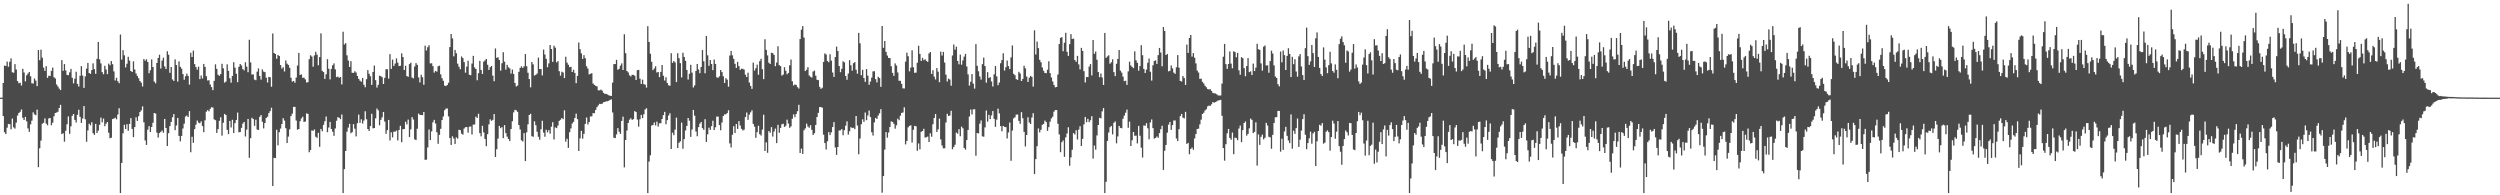 <?xml version="1.0" encoding="UTF-8"?>
<svg xmlns="http://www.w3.org/2000/svg" width="1920" height="150">
  <path d="M0 75.000h1v1.000H0zM1 75.000h1v1.000H1zM2 63.723h1v25.408H2zM3 50.371h1v51.223H3zM4 50.623h1v52.387H4zM5 47.294h1v50.753H5zM6 51.247h1v43.921H6zM7 47.481h1v47.909H7zM8 44.824h1v54.511H8zM9 55.575h1v35.434H9zM10 55.849h1v41.956H10zM11 49.258h1v49.516H11zM12 53.333h1v40.872H12zM13 62.202h1v26.517H13zM14 63.890h1v22.896H14zM15 63.526h1v22.358H15zM16 65.701h1v18.358H16zM17 52.862h1v37.620H17zM18 55.672h1v36.479H18zM19 62.466h1v27.278H19zM20 57.836h1v35.359H20zM21 56.488h1v42.142H21zM22 55.292h1v45.992H22zM23 58.581h1v36.947H23zM24 63.940h1v28.758H24zM25 64.151h1v22.115H25zM26 60.247h1v27.622H26zM27 61.911h1v26.546H27zM28 66.171h1v18.062H28zM29 38.417h1v89.984H29zM30 46.251h1v67.636H30zM31 38.140h1v69.829H31zM32 44.277h1v50.740H32zM33 51.904h1v42.432H33zM34 54.420h1v36.494H34zM35 50.804h1v44.144H35zM36 59.822h1v36.367H36zM37 58.161h1v32.824H37zM38 58.321h1v32.316H38zM39 54.417h1v41.776H39zM40 51.933h1v42.286H40zM41 59.291h1v30.014H41zM42 60.270h1v26.529H42zM43 64.848h1v21.591H43zM44 66.413h1v19.379H44zM45 68.040h1v14.898H45zM46 69.175h1v11.345H46zM47 46.158h1v56.867H47zM48 54.395h1v47.936H48zM49 49.195h1v59.587H49zM50 54.118h1v46.269H50zM51 57.493h1v37.960H51zM52 57.758h1v31.635H52zM53 55.547h1v47.197H53zM54 52.875h1v44.127H54zM55 59.769h1v29.146H55zM56 63.985h1v23.574H56zM57 60.402h1v31.694H57zM58 55.096h1v38.934H58zM59 64.448h1v23.703H59zM60 66.455h1v17.821H60zM61 58.205h1v31.524H61zM62 50.785h1v43.615H62zM63 58.005h1v33.034H63zM64 67.501h1v13.951H64zM65 58.658h1v32.938H65zM66 52.675h1v56.170H66zM67 48.328h1v51.798H67zM68 56.046h1v38.996H68zM69 56.719h1v39.536H69zM70 53.818h1v40.106H70zM71 48.614h1v53.702H71zM72 53.110h1v50.456H72zM73 56.673h1v38.519H73zM74 45.161h1v57.003H74zM75 32.191h1v68.119H75zM76 45.549h1v50.298H76zM77 48.672h1v41.646H77zM78 55.403h1v38.567H78zM79 57.026h1v34.070H79zM80 50.526h1v46.379H80zM81 53.404h1v41.557H81zM82 56.935h1v36.763H82zM83 48.834h1v53.103H83zM84 50.130h1v55.993H84zM85 46.900h1v58.858H85zM86 49.317h1v42.118H86zM87 54.844h1v36.191H87zM88 61.801h1v28.618H88zM89 59.692h1v31.955H89zM90 62.355h1v25.621H90zM91 63.902h1v19.270H91zM92 26.546h1v121.747H92zM93 45.779h1v79.359H93zM94 38.484h1v63.937H94zM95 42.516h1v53.370H95zM96 51.771h1v47.301H96zM97 48.947h1v46.442H97zM98 43.644h1v56.802H98zM99 46.519h1v48.680H99zM100 54.516h1v36.227H100zM101 55.292h1v43.705H101zM102 47.120h1v58.221H102zM103 53.368h1v44.243H103zM104 56.404h1v33.710H104zM105 58.328h1v34.531H105zM106 60.100h1v29.153H106zM107 62.188h1v23.890H107zM108 63.473h1v21.292H108zM109 66.428h1v15.299H109zM110 45.345h1v48.581H110zM111 46.655h1v61.210H111zM112 45.528h1v65.794H112zM113 47.615h1v51.966H113zM114 56.251h1v40.615H114zM115 53.914h1v47.460H115zM116 45.654h1v51.867H116zM117 51.461h1v42.827H117zM118 62.605h1v24.172H118zM119 64.009h1v23.239H119zM120 48.317h1v53.545H120zM121 44.567h1v61.116H121zM122 42.040h1v60.171H122zM123 52.609h1v48.669H123zM124 46.499h1v53.737H124zM125 44.307h1v57.644H125zM126 51.021h1v40.342H126zM127 53.012h1v45.301H127zM128 39.366h1v72.817H128zM129 42.056h1v60.265H129zM130 55.893h1v41.002H130zM131 51.443h1v42.185H131zM132 61.038h1v29.045H132zM133 62.150h1v25.433H133zM134 45.635h1v54.352H134zM135 49.969h1v46.385H135zM136 62.669h1v27.897H136zM137 47.109h1v57.313H137zM138 51.296h1v57.240H138zM139 52.723h1v51.694H139zM140 56.883h1v41.818H140zM141 61.253h1v33.725H141zM142 58.508h1v31.003H142zM143 56.508h1v32.199H143zM144 58.310h1v31.569H144zM145 64.951h1v20.395H145zM146 40.522h1v76.439H146zM147 43.751h1v61.251H147zM148 38.870h1v70.791H148zM149 49.194h1v49.991H149zM150 51.499h1v44.240H150zM151 53.494h1v39.082H151zM152 51.226h1v42.950H152zM153 60.785h1v33.930H153zM154 57.965h1v35.268H154zM155 60.274h1v36.535H155zM156 49.078h1v52.467H156zM157 51.412h1v40.995H157zM158 58.498h1v27.247H158zM159 61.784h1v22.784H159zM160 61.619h1v23.896H160zM161 64.910h1v18.640H161zM162 66.920h1v15.432H162zM163 69.221h1v13.395H163zM164 62.114h1v29.567H164zM165 49.432h1v42.900H165zM166 52.875h1v49.234H166zM167 57.377h1v41.794H167zM168 58.240h1v34.526H168zM169 56.886h1v33.155H169zM170 49.001h1v55.173H170zM171 52.493h1v41.775H171zM172 63.425h1v24.057H172zM173 62.617h1v25.739H173zM174 49.425h1v50.312H174zM175 54.422h1v48.591H175zM176 60.095h1v32.796H176zM177 63.484h1v34.409H177zM178 58.335h1v33.670H178zM179 47.792h1v54.332H179zM180 51.973h1v42.577H180zM181 56.610h1v35.542H181zM182 63.074h1v23.383H182zM183 51.302h1v50.324H183zM184 49.131h1v52.221H184zM185 50.268h1v47.910H185zM186 53.117h1v41.790H186zM187 54.013h1v39.619H187zM188 47.798h1v56.990H188zM189 51.202h1v48.323H189zM190 55.433h1v35.911H190zM191 30.531h1v90.635H191zM192 47.929h1v58.194H192zM193 57.266h1v33.207H193zM194 57.126h1v34.335H194zM195 61.116h1v35.478H195zM196 61.576h1v30.355H196zM197 55.030h1v44.463H197zM198 52.551h1v47.279H198zM199 58.382h1v31.347H199zM200 61.132h1v27.208H200zM201 53.318h1v40.224H201zM202 54.998h1v43.605H202zM203 55.385h1v39.066H203zM204 59.628h1v30.921H204zM205 63.323h1v26.348H205zM206 59.030h1v27.842H206zM207 59.349h1v25.993H207zM208 66.599h1v16.132H208zM209 25.724h1v117.196H209zM210 40.719h1v80.503H210zM211 41.480h1v79.917H211zM212 45.125h1v54.486H212zM213 42.178h1v69.430H213zM214 42.983h1v58.535H214zM215 49.964h1v48.794H215zM216 52.710h1v42.565H216zM217 51.628h1v39.132H217zM218 54.867h1v37.748H218zM219 46.385h1v52.094H219zM220 48.879h1v60.942H220zM221 49.872h1v55.053H221zM222 52.082h1v47.251H222zM223 59.746h1v29.415H223zM224 62.660h1v24.611H224zM225 62.158h1v19.920H225zM226 63.533h1v18.519H226zM227 59.532h1v33.061H227zM228 50.342h1v49.303H228zM229 40.622h1v58.442H229zM230 57.529h1v35.570H230zM231 57.117h1v33.804H231zM232 59.775h1v29.886H232zM233 59.671h1v34.049H233zM234 60.929h1v32.377H234zM235 63.394h1v23.686H235zM236 63.076h1v24.385H236zM237 45.484h1v71.467H237zM238 42.432h1v72.760H238zM239 43.434h1v56.762H239zM240 51.177h1v49.255H240zM241 42.548h1v56.874H241zM242 39.770h1v65.242H242zM243 41.974h1v63.894H243zM244 50.144h1v51.871H244zM245 43.805h1v68.916H245zM246 25.580h1v73.459H246zM247 54.422h1v46.373H247zM248 55.344h1v40.528H248zM249 60.623h1v32.512H249zM250 57.038h1v32.485H250zM251 45.476h1v56.073H251zM252 52.799h1v45.126H252zM253 60.982h1v32.668H253zM254 52.954h1v46.136H254zM255 50.118h1v51.028H255zM256 48.674h1v55.602H256zM257 53.222h1v45.446H257zM258 59.263h1v33.475H258zM259 58.767h1v31.219H259zM260 59.754h1v30.735H260zM261 59.121h1v32.387H261zM262 64.803h1v23.136H262zM263 24.390h1v123.896H263zM264 34.143h1v95.766H264zM265 33.147h1v82.844H265zM266 42.491h1v58.619H266zM267 46.463h1v51.547H267zM268 51.381h1v43.734H268zM269 46.983h1v55.315H269zM270 55.878h1v45.642H270zM271 56.026h1v39.300H271zM272 54.717h1v44.114H272zM273 55.706h1v49.063H273zM274 58.332h1v36.279H274zM275 60.548h1v27.445H275zM276 61.946h1v32.439H276zM277 62.795h1v28.841H277zM278 59.858h1v34.992H278zM279 65.097h1v27.482H279zM280 66.997h1v18.476H280zM281 60.817h1v30.781H281zM282 53.837h1v45.213H282zM283 56.671h1v43.914H283zM284 58.587h1v38.212H284zM285 65.168h1v22.249H285zM286 55.233h1v43.342H286zM287 50.318h1v48.058H287zM288 61.546h1v29.313H288zM289 67.201h1v16.139H289zM290 65.147h1v19.610H290zM291 58.129h1v38.080H291zM292 58.534h1v33.529H292zM293 59.312h1v30.774H293zM294 64.506h1v21.494H294zM295 59.778h1v33.617H295zM296 53.163h1v49.612H296zM297 53.215h1v46.734H297zM298 60.374h1v31.725H298zM299 41.597h1v66.267H299zM300 52.884h1v48.766H300zM301 45.782h1v59.748H301zM302 50.615h1v50.504H302zM303 48.806h1v52.322H303zM304 44.872h1v55.444H304zM305 48.131h1v59.767H305zM306 50.743h1v49.055H306zM307 50.466h1v46.152H307zM308 40.968h1v68.261H308zM309 43.808h1v55.412H309zM310 53.776h1v45.313H310zM311 50.503h1v43.011H311zM312 58.416h1v37.146H312zM313 58.970h1v32.908H313zM314 49.238h1v56.044H314zM315 48.141h1v51.185H315zM316 59.538h1v30.421H316zM317 60.144h1v31.651H317zM318 51.058h1v55.979H318zM319 48.431h1v59.150H319zM320 49.830h1v49.038H320zM321 59.438h1v27.798H321zM322 63.268h1v24.942H322zM323 57.372h1v30.937H323zM324 59.298h1v29.163H324zM325 65.064h1v20.967H325zM326 35.054h1v87.652H326zM327 38.758h1v83.865H327zM328 36.274h1v76.985H328zM329 34.780h1v64.633H329zM330 48.714h1v58.885H330zM331 48.592h1v52.301H331zM332 50.789h1v43.176H332zM333 55.736h1v36.312H333zM334 54.478h1v40.375H334zM335 55.042h1v46.547H335zM336 50.880h1v59.580H336zM337 50.445h1v53.112H337zM338 57.069h1v41.870H338zM339 60.052h1v32.155H339zM340 62.052h1v27.398H340zM341 65.766h1v18.889H341zM342 66.098h1v17.326H342zM343 65.300h1v17.994H343zM344 63.550h1v25.837H344zM345 36.153h1v69.878H345zM346 26.119h1v85.213H346zM347 29.543h1v75.164H347zM348 43.241h1v63.153H348zM349 38.326h1v72.217H349zM350 40.923h1v64.614H350zM351 48.898h1v57.620H351zM352 51.199h1v48.497H352zM353 53.131h1v46.812H353zM354 43.357h1v59.311H354zM355 44.604h1v58.835H355zM356 47.705h1v50.985H356zM357 55.798h1v41.874H357zM358 51.140h1v46.436H358zM359 46.622h1v55.242H359zM360 57.448h1v39.895H360zM361 57.769h1v39.358H361zM362 48.802h1v54.534H362zM363 42.929h1v52.804H363zM364 51.751h1v43.824H364zM365 52.986h1v36.608H365zM366 61.654h1v28.918H366zM367 56.217h1v31.113H367zM368 46.746h1v55.494H368zM369 53.702h1v51.003H369zM370 56.772h1v39.857H370zM371 47.369h1v54.293H371zM372 46.400h1v60.319H372zM373 45.330h1v66.968H373zM374 49.710h1v53.339H374zM375 53.716h1v41.812H375zM376 51.611h1v40.039H376zM377 50.669h1v42.148H377zM378 58.100h1v33.946H378zM379 62.375h1v25.231H379zM380 37.201h1v83.356H380zM381 44.437h1v70.176H381zM382 43.966h1v62.495H382zM383 46.083h1v50.625H383zM384 54.236h1v44.197H384zM385 48.574h1v49.064H385zM386 40.102h1v65.963H386zM387 47.347h1v48.738H387zM388 53.445h1v48.780H388zM389 49.781h1v55.180H389zM390 51.651h1v55.057H390zM391 52.533h1v55.844H391zM392 56.514h1v42.537H392zM393 53.390h1v39.744H393zM394 56.800h1v29.510H394zM395 63.684h1v20.684H395zM396 66.400h1v18.331H396zM397 65.673h1v20.229H397zM398 55.138h1v40.931H398zM399 52.122h1v47.293H399zM400 50.939h1v56.846H400zM401 52.154h1v56.480H401zM402 50.943h1v51.284H402zM403 41.505h1v82.202H403zM404 50.839h1v50.810H404zM405 55.857h1v39.642H405zM406 60.702h1v27.594H406zM407 67.062h1v20.326H407zM408 47.595h1v57.021H408zM409 49.438h1v55.607H409zM410 58.004h1v35.203H410zM411 57.503h1v38.625H411zM412 56.464h1v44.702H412zM413 44.242h1v60.831H413zM414 52.992h1v54.317H414zM415 53.034h1v46.300H415zM416 57.923h1v34.821H416zM417 38.104h1v63.759H417zM418 41.896h1v63.136H418zM419 45.174h1v54.448H419zM420 51.592h1v50.114H420zM421 48.697h1v51.256H421zM422 34.576h1v68.077H422zM423 37.608h1v59.702H423zM424 47.539h1v46.302H424zM425 35.109h1v71.999H425zM426 36.608h1v61.244H426zM427 47.866h1v50.554H427zM428 46.963h1v49.465H428zM429 54.696h1v38.109H429zM430 58.060h1v33.905H430zM431 55.039h1v35.585H431zM432 55.708h1v35.832H432zM433 59.973h1v24.787H433zM434 43.565h1v65.229H434zM435 48.070h1v58.467H435zM436 49.698h1v63.876H436zM437 51.561h1v49.975H437zM438 51.291h1v47.301H438zM439 55.295h1v39.601H439zM440 53.549h1v39.983H440zM441 55.999h1v34.599H441zM442 63.856h1v23.420H442zM443 58.252h1v33.233H443zM444 32.643h1v83.326H444zM445 37.785h1v68.504H445zM446 41.028h1v59.456H446zM447 45.233h1v61.277H447zM448 42.367h1v60.432H448zM449 44.726h1v50.412H449zM450 50.912h1v39.330H450zM451 52.708h1v42.867H451zM452 57.144h1v36.605H452zM453 56.655h1v32.767H453zM454 56.192h1v33.211H454zM455 64.104h1v22.773H455zM456 65.165h1v21.787H456zM457 65.909h1v18.506H457zM458 66.366h1v15.951H458zM459 69.317h1v11.615H459zM460 69.376h1v10.350H460zM461 68.805h1v11.128H461zM462 69.588h1v10.054H462zM463 71.258h1v7.274H463zM464 72.033h1v6.240H464zM465 72.068h1v5.762H465zM466 72.532h1v5.258H466zM467 73.118h1v4.291H467zM468 73.588h1v3.128H468zM469 73.699h1v2.623H469zM470 63.436h1v22.914H470zM471 49.263h1v56.537H471zM472 49.227h1v56.874H472zM473 45.987h1v57.212H473zM474 53.532h1v44.896H474zM475 52.852h1v48.302H475zM476 50.374h1v52.429H476zM477 48.675h1v44.205H477zM478 53.739h1v35.880H478zM479 26.295h1v102.249H479zM480 40.841h1v66.683H480zM481 54.543h1v45.713H481zM482 55.603h1v38.834H482zM483 57.870h1v34.060H483zM484 58.712h1v32.125H484zM485 57.465h1v34.660H485zM486 57.489h1v33.998H486zM487 58.143h1v27.201H487zM488 61.372h1v24.714H488zM489 53.905h1v37.931H489zM490 53.665h1v43.610H490zM491 60.392h1v31.221H491zM492 64.457h1v23.743H492zM493 61.185h1v29.533H493zM494 64.651h1v23.114H494zM495 64.974h1v19.092H495zM496 67.293h1v15.879H496zM497 20.126h1v128.168H497zM498 32.214h1v91.853H498zM499 41.248h1v78.051H499zM500 47.461h1v48.931H500zM501 53.868h1v42.129H501zM502 52.602h1v41.451H502zM503 50.889h1v45.462H503zM504 55.682h1v37.709H504zM505 55.272h1v41.974H505zM506 59.223h1v35.502H506zM507 55.183h1v39.419H507zM508 49.905h1v41.411H508zM509 58.152h1v30.267H509zM510 61.838h1v24.084H510zM511 59.331h1v36.089H511zM512 63.716h1v28.543H512zM513 65.470h1v23.262H513zM514 65.829h1v21.135H514zM515 40.856h1v73.566H515zM516 48.286h1v53.583H516zM517 46.851h1v56.972H517zM518 47.947h1v51.646H518zM519 63.011h1v27.377H519zM520 40.853h1v72.866H520zM521 44.691h1v64.988H521zM522 48.481h1v60.053H522zM523 59.435h1v34.707H523zM524 40.506h1v73.702H524zM525 43.706h1v63.139H525zM526 46.681h1v53.522H526zM527 53.743h1v42.967H527zM528 61.070h1v29.572H528zM529 56.678h1v36.021H529zM530 49.792h1v55.341H530zM531 55.775h1v43.658H531zM532 67.182h1v17.260H532zM533 65.575h1v23.261H533zM534 54.497h1v46.499H534zM535 49.168h1v55.468H535zM536 53.303h1v44.325H536zM537 56.205h1v38.755H537zM538 51.435h1v42.334H538zM539 38.448h1v59.951H539zM540 47.031h1v52.699H540zM541 56.250h1v35.289H541zM542 27.613h1v81.412H542zM543 42.498h1v60.689H543zM544 50.510h1v47.536H544zM545 46.062h1v53.696H545zM546 49.148h1v47.754H546zM547 53.852h1v38.848H547zM548 45.723h1v54.193H548zM549 49.077h1v48.677H549zM550 59.404h1v30.154H550zM551 59.733h1v29.802H551zM552 58.647h1v37.416H552zM553 53.738h1v46.310H553zM554 55.398h1v38.677H554zM555 58.578h1v30.549H555zM556 63.701h1v24.148H556zM557 60.057h1v27.768H557zM558 61.205h1v25.651H558zM559 66.557h1v18.136H559zM560 42.630h1v67.520H560zM561 39.140h1v74.099H561zM562 42.516h1v60.994H562zM563 45.223h1v51.731H563zM564 49.014h1v53.126H564zM565 52.161h1v43.092H565zM566 47.516h1v51.506H566zM567 50.765h1v42.275H567zM568 53.633h1v42.798H568zM569 52.738h1v46.158H569zM570 52.912h1v47.291H570zM571 53.464h1v46.117H571zM572 57.369h1v32.555H572zM573 59.180h1v27.264H573zM574 55.797h1v36.228H574zM575 63.377h1v24.698H575zM576 65.970h1v20.318H576zM577 68.226h1v16.461H577zM578 48.081h1v47.048H578zM579 54.155h1v43.141H579zM580 52.352h1v53.474H580zM581 49.668h1v51.786H581zM582 57.398h1v39.232H582zM583 46.925h1v56.122H583zM584 45.160h1v58.948H584zM585 53.161h1v46.358H585zM586 60.750h1v27.376H586zM587 30.142h1v85.814H587zM588 38.321h1v70.994H588zM589 42.541h1v74.801H589zM590 48.146h1v52.507H590zM591 49.151h1v52.803H591zM592 40.487h1v57.168H592zM593 40.819h1v64.049H593zM594 42.188h1v58.803H594zM595 50.829h1v47.949H595zM596 48.025h1v61.926H596zM597 35.536h1v60.310H597zM598 50.080h1v51.923H598zM599 50.770h1v47.472H599zM600 58.001h1v37.444H600zM601 57.307h1v37.707H601zM602 51.602h1v45.908H602zM603 54.301h1v42.274H603zM604 57.098h1v34.831H604zM605 56.023h1v38.869H605zM606 50.160h1v48.003H606zM607 45.744h1v51.314H607zM608 62.392h1v28.800H608zM609 65.628h1v22.228H609zM610 64.848h1v25.154H610zM611 65.246h1v22.327H611zM612 66.930h1v18.493H612zM613 68.009h1v12.479H613zM614 30.000h1v87.482H614zM615 22.762h1v91.364H615zM616 20.035h1v98.184H616zM617 28.828h1v71.202H617zM618 54.569h1v44.037H618zM619 53.542h1v41.414H619zM620 51.568h1v45.630H620zM621 57.936h1v40.187H621zM622 58.958h1v37.176H622zM623 59.522h1v40.192H623zM624 54.927h1v48.731H624zM625 54.210h1v48.081H625zM626 58.119h1v37.871H626zM627 61.308h1v28.530H627zM628 61.536h1v25.146H628zM629 66.719h1v15.554H629zM630 68.263h1v13.961H630zM631 67.361h1v15.315H631zM632 47.562h1v55.867H632zM633 40.994h1v68.865H633zM634 41.901h1v72.944H634zM635 46.810h1v61.668H635zM636 47.827h1v53.580H636zM637 41.684h1v62.022H637zM638 46.518h1v55.131H638zM639 55.687h1v41.911H639zM640 59.096h1v34.645H640zM641 43.812h1v69.442H641zM642 35.791h1v83.138H642zM643 39.203h1v73.707H643zM644 50.755h1v49.473H644zM645 55.449h1v44.667H645zM646 52.846h1v46.299H646zM647 47.122h1v56.759H647zM648 47.884h1v52.116H648zM649 58.359h1v38.144H649zM650 61.228h1v32.001H650zM651 56.483h1v46.915H651zM652 46.207h1v54.597H652zM653 50.168h1v47.520H653zM654 54.276h1v44.074H654zM655 48.556h1v49.565H655zM656 47.742h1v51.448H656zM657 53.574h1v35.496H657zM658 56.552h1v39.852H658zM659 25.225h1v93.230H659zM660 33.273h1v73.046H660zM661 57.825h1v37.629H661zM662 53.595h1v38.069H662zM663 59.957h1v33.631H663zM664 62.872h1v23.536H664zM665 53.033h1v39.287H665zM666 58.142h1v30.513H666zM667 65.078h1v19.797H667zM668 62.605h1v27.325H668zM669 59.623h1v41.941H669zM670 54.831h1v49.250H670zM671 54.662h1v39.351H671zM672 60.776h1v29.820H672zM673 63.289h1v28.077H673zM674 58.956h1v29.782H674zM675 59.950h1v27.070H675zM676 66.661h1v17.188H676zM677 19.960h1v128.050H677zM678 36.731h1v98.478H678zM679 31.496h1v83.399H679zM680 39.853h1v61.649H680zM681 42.637h1v63.104H681zM682 44.473h1v57.319H682zM683 44.601h1v52.866H683zM684 50.827h1v42.383H684zM685 55.951h1v37.627H685zM686 58.253h1v36.766H686zM687 48.695h1v50.117H687zM688 50.346h1v45.843H688zM689 55.644h1v35.484H689zM690 61.982h1v30.342H690zM691 62.072h1v26.804H691zM692 64.381h1v22.368H692zM693 67.852h1v18.500H693zM694 67.921h1v14.520H694zM695 47.302h1v63.598H695zM696 40.460h1v67.781H696zM697 43.192h1v54.593H697zM698 54.800h1v41.843H698zM699 51.926h1v44.335H699zM700 38.674h1v70.784H700zM701 51.637h1v48.046H701zM702 55.886h1v40.758H702zM703 55.762h1v41.264H703zM704 48.195h1v67.632H704zM705 35.112h1v75.072H705zM706 41.417h1v73.293H706zM707 46.816h1v54.408H707zM708 44.431h1v56.158H708zM709 46.247h1v52.656H709zM710 45.476h1v60.173H710zM711 46.771h1v58.633H711zM712 47.525h1v57.338H712zM713 41.042h1v67.989H713zM714 39.931h1v62.421H714zM715 56.768h1v48.245H715zM716 53.920h1v41.517H716zM717 58.854h1v31.776H717zM718 61.049h1v26.530H718zM719 52.279h1v49.093H719zM720 55.032h1v44.279H720zM721 63.118h1v27.959H721zM722 39.628h1v67.488H722zM723 42.661h1v69.041H723zM724 39.832h1v74.086H724zM725 48.002h1v65.893H725zM726 57.322h1v36.723H726zM727 62.582h1v24.812H727zM728 60.350h1v28.756H728zM729 61.095h1v27.637H729zM730 65.825h1v19.245H730zM731 42.589h1v72.043H731zM732 34.176h1v78.742H732zM733 38.136h1v73.033H733zM734 35.857h1v65.979H734zM735 46.783h1v55.862H735zM736 49.405h1v49.748H736zM737 41.952h1v62.708H737zM738 49.669h1v47.598H738zM739 46.361h1v52.163H739zM740 43.448h1v70.198H740zM741 41.394h1v73.575H741zM742 51.034h1v56.561H742zM743 57.160h1v42.639H743zM744 65.722h1v23.763H744zM745 62.751h1v21.382H745zM746 56.861h1v31.018H746zM747 64.255h1v19.711H747zM748 68.051h1v15.864H748zM749 33.881h1v85.721H749zM750 50.529h1v51.618H750zM751 54.714h1v47.811H751zM752 58.747h1v36.235H752zM753 61.138h1v31.356H753zM754 49.255h1v55.438H754zM755 44.230h1v60.780H755zM756 50.750h1v47.107H756zM757 63.506h1v21.402H757zM758 55.419h1v37.954H758zM759 59.942h1v28.285H759zM760 59.228h1v32.266H760zM761 62.586h1v26.075H761zM762 66.483h1v18.797H762zM763 57.089h1v34.195H763zM764 50.668h1v46.742H764zM765 58.660h1v33.229H765zM766 65.442h1v18.026H766zM767 63.405h1v23.666H767zM768 48.611h1v48.211H768zM769 46.114h1v54.700H769zM770 40.915h1v55.789H770zM771 54.196h1v43.270H771zM772 51.661h1v45.981H772zM773 46.490h1v59.832H773zM774 50.777h1v50.946H774zM775 53.065h1v41.038H775zM776 44.055h1v79.454H776zM777 34.927h1v65.325H777zM778 56.687h1v34.255H778zM779 57.772h1v32.284H779zM780 60.753h1v27.240H780zM781 61.371h1v26.609H781zM782 55.168h1v37.678H782zM783 56.419h1v38.666H783zM784 62.184h1v23.924H784zM785 60.605h1v30.212H785zM786 50.463h1v50.836H786zM787 52.462h1v60.014H787zM788 58.765h1v44.926H788zM789 62.942h1v27.107H789zM790 59.696h1v34.426H790zM791 58.279h1v36.980H791zM792 59.065h1v31.216H792zM793 66.514h1v20.448H793zM794 23.316h1v110.388H794zM795 41.846h1v80.343H795zM796 31.956h1v80.328H796zM797 36.978h1v61.662H797zM798 45.938h1v55.766H798zM799 47.807h1v51.861H799zM800 51.803h1v44.062H800zM801 54.379h1v40.783H801zM802 55.999h1v36.609H802zM803 56.199h1v37.609H803zM804 53.575h1v46.940H804zM805 47.042h1v50.615H805zM806 56.145h1v37.303H806zM807 59.505h1v31.428H807zM808 62.545h1v27.077H808zM809 65.241h1v20.508H809zM810 67.076h1v17.445H810zM811 66.823h1v17.704H811zM812 57.169h1v37.898H812zM813 33.833h1v69.391H813zM814 29.089h1v87.776H814zM815 28.506h1v80.678H815zM816 39.358h1v68.538H816zM817 32.842h1v87.624H817zM818 25.215h1v80.330H818zM819 39.799h1v62.693H819zM820 42.899h1v54.852H820zM821 33.912h1v93.349H821zM822 26.217h1v94.684H822zM823 29.876h1v85.112H823zM824 29.630h1v72.590H824zM825 46.118h1v57.223H825zM826 47.468h1v52.587H826zM827 42.884h1v64.272H827zM828 49.459h1v50.063H828zM829 53.322h1v43.618H829zM830 36.772h1v75.335H830zM831 39.105h1v67.533H831zM832 54.663h1v40.858H832zM833 63.353h1v26.427H833zM834 59.078h1v34.846H834zM835 59.223h1v32.044H835zM836 51.121h1v42.692H836zM837 49.199h1v43.139H837zM838 57.922h1v31.306H838zM839 30.734h1v91.050H839zM840 41.374h1v70.421H840zM841 39.553h1v75.380H841zM842 45.859h1v58.145H842zM843 55.371h1v40.610H843zM844 59.279h1v31.197H844zM845 56.455h1v34.465H845zM846 59.471h1v26.087H846zM847 65.222h1v17.781H847zM848 25.295h1v122.994H848zM849 44.441h1v95.160H849zM850 43.298h1v64.953H850zM851 42.452h1v59.355H851zM852 48.924h1v48.763H852zM853 47.833h1v48.884H853zM854 45.557h1v57.654H854zM855 55.408h1v38.924H855zM856 58.495h1v34.758H856zM857 48.983h1v61.113H857zM858 45.248h1v59.580H858zM859 38.411h1v58.280H859zM860 54.214h1v44.015H860zM861 55.747h1v42.778H861zM862 58.844h1v32.343H862zM863 62.301h1v26.459H863zM864 62.006h1v24.571H864zM865 65.165h1v18.985H865zM866 54.825h1v43.325H866zM867 47.353h1v46.106H867zM868 50.265h1v61.926H868zM869 51.410h1v56.322H869zM870 52.305h1v49.062H870zM871 39.448h1v64.871H871zM872 46.302h1v57.835H872zM873 48.219h1v61.935H873zM874 54.293h1v42.441H874zM875 50.736h1v53.510H875zM876 34.689h1v78.719H876zM877 42.374h1v78.614H877zM878 52.923h1v43.419H878zM879 56.059h1v40.581H879zM880 53.449h1v41.162H880zM881 48.179h1v50.349H881zM882 44.934h1v62.098H882zM883 55.084h1v38.949H883zM884 61.919h1v29.817H884zM885 50.139h1v48.276H885zM886 46.777h1v59.664H886zM887 46.391h1v59.540H887zM888 49.103h1v55.726H888zM889 42.340h1v63.453H889zM890 36.801h1v65.463H890zM891 40.323h1v58.890H891zM892 50.876h1v45.688H892zM893 20.736h1v109.763H893zM894 23.762h1v91.978H894zM895 42.240h1v69.087H895zM896 41.417h1v60.468H896zM897 54.791h1v40.949H897zM898 54.371h1v39.319H898zM899 50.260h1v49.469H899zM900 52.540h1v43.585H900zM901 55.774h1v36.806H901zM902 56.752h1v35.782H902zM903 51.655h1v54.662H903zM904 42.335h1v65.982H904zM905 51.975h1v47.248H905zM906 62.172h1v27.005H906zM907 62.613h1v24.871H907zM908 58.304h1v32.065H908zM909 59.955h1v30.984H909zM910 65.251h1v20.656H910zM911 34.269h1v76.252H911zM912 40.581h1v69.164H912zM913 29.159h1v89.320H913zM914 26.883h1v87.517H914zM915 43.471h1v69.819H915zM916 40.774h1v74.206H916zM917 44.281h1v62.039H917zM918 48.703h1v54.236H918zM919 54.149h1v44.930H919zM920 55.711h1v43.064H920zM921 60.557h1v35.004H921zM922 60.434h1v31.467H922zM923 62.844h1v24.712H923zM924 64.120h1v22.454H924zM925 65.895h1v18.964H925zM926 67.031h1v16.868H926zM927 68.381h1v13.353H927zM928 68.690h1v12.387H928zM929 68.519h1v12.773H929zM930 69.848h1v10.218H930zM931 71.379h1v6.970H931zM932 71.683h1v7.242H932zM933 71.804h1v6.595H933zM934 72.441h1v5.373H934zM935 73.202h1v3.994H935zM936 73.447h1v3.485H936zM937 73.294h1v3.411H937zM938 64.182h1v24.736H938zM939 43.497h1v70.220H939zM940 33.749h1v89.665H940zM941 49.262h1v61.492H941zM942 52.891h1v49.494H942zM943 49.143h1v49.859H943zM944 39.549h1v66.327H944zM945 48.863h1v58.475H945zM946 52.467h1v49.305H946zM947 39.403h1v79.005H947zM948 39.990h1v65.713H948zM949 43.961h1v62.107H949zM950 40.596h1v67.100H950zM951 54.019h1v44.718H951zM952 57.407h1v38.995H952zM953 43.924h1v65.221H953zM954 44.700h1v55.225H954zM955 52.326h1v42.140H955zM956 58.537h1v34.733H956zM957 50.698h1v53.479H957zM958 44.601h1v58.205H958zM959 55.383h1v43.153H959zM960 54.762h1v36.335H960zM961 57.633h1v34.437H961zM962 48.824h1v53.411H962zM963 54.589h1v46.699H963zM964 51.986h1v41.971H964zM965 33.614h1v93.563H965zM966 37.799h1v65.482H966zM967 38.310h1v72.936H967zM968 48.696h1v56.393H968zM969 54.227h1v49.144H969zM970 35.855h1v71.222H970zM971 34.943h1v70.827H971zM972 50.277h1v44.087H972zM973 50.155h1v46.242H973zM974 55.844h1v49.208H974zM975 46.968h1v58.577H975zM976 38.929h1v75.296H976zM977 41.118h1v62.473H977zM978 50.233h1v44.198H978zM979 58.764h1v31.275H979zM980 59.843h1v30.093H980zM981 64.634h1v20.585H981zM982 66.290h1v18.905H982zM983 39.561h1v76.939H983zM984 47.882h1v58.643H984zM985 38.809h1v76.336H985zM986 42.348h1v58.642H986zM987 53.743h1v43.712H987zM988 42.942h1v61.382H988zM989 37.092h1v70.788H989zM990 41.470h1v68.472H990zM991 59.173h1v28.762H991zM992 43.641h1v70.514H992zM993 49.285h1v51.129H993zM994 45.449h1v57.382H994zM995 54.961h1v43.424H995zM996 58.885h1v32.124H996zM997 43.293h1v69.571H997zM998 41.588h1v65.664H998zM999 51.024h1v49.275H999zM1000 57.674h1v33.812H1000zM1001 61.452h1v26.274H1001zM1002 36.998h1v66.473H1002zM1003 21.175h1v93.431H1003zM1004 43.134h1v66.739H1004zM1005 49.820h1v56.420H1005zM1006 47.168h1v53.969H1006zM1007 34.538h1v75.817H1007zM1008 40.801h1v61.654H1008zM1009 51.417h1v49.806H1009zM1010 29.446h1v98.089H1010zM1011 24.880h1v83.654H1011zM1012 43.725h1v56.895H1012zM1013 52.159h1v43.690H1013zM1014 56.862h1v39.656H1014zM1015 58.346h1v36.183H1015zM1016 36.385h1v73.939H1016zM1017 45.822h1v63.691H1017zM1018 51.773h1v49.397H1018zM1019 56.215h1v43.868H1019zM1020 49.998h1v51.527H1020zM1021 39.739h1v75.996H1021zM1022 48.686h1v56.562H1022zM1023 54.475h1v38.215H1023zM1024 55.830h1v39.074H1024zM1025 49.463h1v57.092H1025zM1026 53.600h1v47.529H1026zM1027 60.110h1v32.882H1027zM1028 33.908h1v78.346H1028zM1029 29.746h1v86.774H1029zM1030 27.896h1v98.636H1030zM1031 32.316h1v79.738H1031zM1032 34.762h1v72.038H1032zM1033 48.185h1v52.044H1033zM1034 38.738h1v62.831H1034zM1035 39.506h1v64.544H1035zM1036 54.995h1v39.424H1036zM1037 53.398h1v41.238H1037zM1038 40.515h1v63.131H1038zM1039 33.834h1v80.949H1039zM1040 52.742h1v62.587H1040zM1041 49.486h1v52.633H1041zM1042 51.872h1v41.229H1042zM1043 62.511h1v23.449H1043zM1044 64.473h1v24.014H1044zM1045 63.391h1v23.136H1045zM1046 49.604h1v42.781H1046zM1047 44.171h1v66.075H1047zM1048 37.888h1v81.597H1048zM1049 50.002h1v57.916H1049zM1050 56.409h1v36.368H1050zM1051 41.504h1v77.718H1051zM1052 40.165h1v71.928H1052zM1053 46.336h1v64.781H1053zM1054 57.245h1v36.962H1054zM1055 30.094h1v95.659H1055zM1056 34.912h1v79.998H1056zM1057 34.756h1v90.005H1057zM1058 38.790h1v77.744H1058zM1059 42.903h1v65.929H1059zM1060 46.850h1v54.658H1060zM1061 40.861h1v69.791H1061zM1062 49.105h1v50.268H1062zM1063 48.562h1v47.786H1063zM1064 27.606h1v92.522H1064zM1065 22.426h1v77.340H1065zM1066 44.003h1v60.152H1066zM1067 45.256h1v50.815H1067zM1068 53.447h1v40.487H1068zM1069 55.876h1v43.291H1069zM1070 45.307h1v63.008H1070zM1071 48.508h1v56.567H1071zM1072 53.562h1v42.409H1072zM1073 53.941h1v50.843H1073zM1074 43.762h1v66.381H1074zM1075 41.753h1v65.244H1075zM1076 54.667h1v41.337H1076zM1077 58.585h1v33.983H1077zM1078 61.249h1v27.939H1078zM1079 53.407h1v38.862H1079zM1080 50.570h1v49.084H1080zM1081 53.527h1v40.820H1081zM1082 15.382h1v132.892H1082zM1083 27.805h1v109.248H1083zM1084 23.667h1v101.859H1084zM1085 42.958h1v68.685H1085zM1086 47.289h1v54.887H1086zM1087 44.980h1v58.524H1087zM1088 40.664h1v57.556H1088zM1089 47.680h1v49.448H1089zM1090 55.131h1v39.123H1090zM1091 56.675h1v48.302H1091zM1092 42.039h1v68.897H1092zM1093 39.082h1v73.867H1093zM1094 47.184h1v57.303H1094zM1095 52.616h1v44.780H1095zM1096 53.354h1v39.508H1096zM1097 59.847h1v30.263H1097zM1098 60.477h1v28.927H1098zM1099 65.931h1v20.929H1099zM1100 48.653h1v55.865H1100zM1101 28.877h1v88.642H1101zM1102 35.469h1v95.140H1102zM1103 38.099h1v82.061H1103zM1104 47.400h1v57.231H1104zM1105 33.890h1v87.299H1105zM1106 35.716h1v79.405H1106zM1107 48.974h1v62.244H1107zM1108 57.940h1v34.757H1108zM1109 40.714h1v71.708H1109zM1110 32.821h1v83.989H1110zM1111 27.413h1v97.867H1111zM1112 50.590h1v50.693H1112zM1113 42.901h1v53.145H1113zM1114 39.380h1v68.146H1114zM1115 47.280h1v59.580H1115zM1116 41.386h1v69.342H1116zM1117 52.272h1v45.609H1117zM1118 54.938h1v41.110H1118zM1119 43.254h1v68.800H1119zM1120 43.409h1v64.487H1120zM1121 39.001h1v69.057H1121zM1122 54.640h1v52.762H1122zM1123 53.409h1v48.076H1123zM1124 34.309h1v76.077H1124zM1125 42.222h1v70.464H1125zM1126 50.955h1v54.722H1126zM1127 44.073h1v66.269H1127zM1128 46.821h1v54.331H1128zM1129 38.659h1v61.976H1129zM1130 33.608h1v67.376H1130zM1131 45.961h1v50.652H1131zM1132 44.946h1v54.495H1132zM1133 43.813h1v76.378H1133zM1134 46.619h1v52.805H1134zM1135 54.311h1v39.423H1135zM1136 58.339h1v35.116H1136zM1137 45.651h1v64.560H1137zM1138 43.179h1v72.980H1138zM1139 53.356h1v51.914H1139zM1140 54.216h1v43.390H1140zM1141 60.682h1v31.858H1141zM1142 49.831h1v57.571H1142zM1143 52.794h1v48.427H1143zM1144 55.005h1v39.826H1144zM1145 25.337h1v96.859H1145zM1146 33.049h1v90.663H1146zM1147 19.461h1v116.107H1147zM1148 20.320h1v103.162H1148zM1149 39.861h1v73.531H1149zM1150 49.107h1v56.557H1150zM1151 51.659h1v49.584H1151zM1152 51.260h1v45.824H1152zM1153 53.369h1v42.290H1153zM1154 51.328h1v41.846H1154zM1155 45.885h1v66.685H1155zM1156 39.005h1v83.302H1156zM1157 49.392h1v68.301H1157zM1158 49.227h1v59.012H1158zM1159 54.043h1v52.052H1159zM1160 58.763h1v29.501H1160zM1161 61.037h1v22.726H1161zM1162 64.490h1v19.648H1162zM1163 39.968h1v79.065H1163zM1164 23.751h1v99.933H1164zM1165 22.802h1v101.682H1165zM1166 44.629h1v62.153H1166zM1167 49.386h1v51.965H1167zM1168 47.322h1v58.628H1168zM1169 50.675h1v50.448H1169zM1170 55.546h1v40.505H1170zM1171 54.922h1v39.828H1171zM1172 45.451h1v62.407H1172zM1173 28.159h1v87.263H1173zM1174 36.822h1v87.272H1174zM1175 27.507h1v92.845H1175zM1176 40.853h1v66.851H1176zM1177 40.087h1v67.300H1177zM1178 35.873h1v77.685H1178zM1179 32.700h1v77.095H1179zM1180 49.604h1v51.202H1180zM1181 17.353h1v105.568H1181zM1182 23.451h1v87.093H1182zM1183 52.429h1v53.514H1183zM1184 53.720h1v44.992H1184zM1185 58.139h1v32.556H1185zM1186 60.529h1v28.046H1186zM1187 43.750h1v70.897H1187zM1188 47.338h1v59.174H1188zM1189 55.780h1v38.056H1189zM1190 57.922h1v41.046H1190zM1191 43.178h1v67.215H1191zM1192 36.115h1v84.867H1192zM1193 49.748h1v57.795H1193zM1194 60.420h1v28.974H1194zM1195 58.060h1v39.980H1195zM1196 48.551h1v57.081H1196zM1197 50.132h1v46.895H1197zM1198 58.889h1v35.713H1198zM1199 25.183h1v92.781H1199zM1200 27.406h1v113.898H1200zM1201 19.757h1v100.531H1201zM1202 31.190h1v84.733H1202zM1203 44.797h1v60.810H1203zM1204 46.539h1v57.080H1204zM1205 46.119h1v66.122H1205zM1206 39.116h1v66.676H1206zM1207 48.383h1v44.619H1207zM1208 50.058h1v59.030H1208zM1209 46.828h1v62.977H1209zM1210 28.035h1v85.856H1210zM1211 43.543h1v65.781H1211zM1212 52.934h1v45.159H1212zM1213 60.999h1v31.684H1213zM1214 57.671h1v37.857H1214zM1215 60.649h1v36.470H1215zM1216 58.452h1v30.639H1216zM1217 43.186h1v61.770H1217zM1218 26.159h1v86.650H1218zM1219 30.105h1v85.280H1219zM1220 47.242h1v62.477H1220zM1221 52.993h1v46.064H1221zM1222 43.505h1v61.742H1222zM1223 49.047h1v51.378H1223zM1224 42.204h1v64.186H1224zM1225 60.032h1v33.163H1225zM1226 50.754h1v56.307H1226zM1227 40.168h1v69.616H1227zM1228 32.566h1v83.520H1228zM1229 39.483h1v63.435H1229zM1230 51.134h1v47.188H1230zM1231 36.259h1v76.960H1231zM1232 42.501h1v74.980H1232zM1233 48.025h1v62.550H1233zM1234 54.669h1v43.341H1234zM1235 55.755h1v41.976H1235zM1236 38.028h1v86.176H1236zM1237 29.072h1v103.588H1237zM1238 43.336h1v74.459H1238zM1239 45.612h1v62.717H1239zM1240 45.530h1v56.353H1240zM1241 29.255h1v83.514H1241zM1242 41.993h1v66.709H1242zM1243 49.945h1v51.379H1243zM1244 25.359h1v103.303H1244zM1245 34.512h1v66.964H1245zM1246 52.023h1v50.233H1246zM1247 47.395h1v56.973H1247zM1248 51.191h1v43.962H1248zM1249 52.990h1v45.224H1249zM1250 46.551h1v59.463H1250zM1251 45.385h1v51.195H1251zM1252 54.157h1v38.757H1252zM1253 58.378h1v35.617H1253zM1254 49.250h1v66.221H1254zM1255 42.322h1v69.993H1255zM1256 38.874h1v68.591H1256zM1257 50.732h1v48.365H1257zM1258 50.538h1v44.684H1258zM1259 46.077h1v58.869H1259zM1260 45.693h1v55.640H1260zM1261 52.185h1v46.457H1261zM1262 16.073h1v132.194H1262zM1263 27.301h1v98.195H1263zM1264 21.015h1v114.922H1264zM1265 30.374h1v78.789H1265zM1266 41.011h1v66.800H1266zM1267 45.092h1v54.607H1267zM1268 41.040h1v60.041H1268zM1269 45.160h1v55.332H1269zM1270 47.807h1v51.238H1270zM1271 57.061h1v48.397H1271zM1272 38.418h1v75.174H1272zM1273 28.644h1v90.697H1273zM1274 41.664h1v65.419H1274zM1275 46.429h1v60.767H1275zM1276 49.739h1v49.564H1276zM1277 54.993h1v40.352H1277zM1278 62.082h1v28.424H1278zM1279 62.692h1v24.816H1279zM1280 45.172h1v70.841H1280zM1281 15.962h1v104.415H1281zM1282 23.364h1v97.585H1282zM1283 21.208h1v87.737H1283zM1284 38.109h1v72.124H1284zM1285 19.686h1v110.590H1285zM1286 22.459h1v93.078H1286zM1287 25.148h1v92.703H1287zM1288 40.613h1v67.085H1288zM1289 43.672h1v62.942H1289zM1290 42.977h1v70.335H1290zM1291 38.193h1v81.212H1291zM1292 46.094h1v63.050H1292zM1293 53.619h1v61.946H1293zM1294 45.695h1v63.805H1294zM1295 33.661h1v75.977H1295zM1296 46.532h1v53.837H1296zM1297 49.776h1v48.562H1297zM1298 39.426h1v74.720H1298zM1299 39.139h1v60.810H1299zM1300 46.794h1v52.071H1300zM1301 46.746h1v50.452H1301zM1302 54.811h1v40.877H1302zM1303 57.671h1v34.665H1303zM1304 48.335h1v54.684H1304zM1305 51.062h1v60.483H1305zM1306 51.702h1v42.534H1306zM1307 56.352h1v42.586H1307zM1308 47.453h1v65.236H1308zM1309 47.203h1v72.272H1309zM1310 47.856h1v56.058H1310zM1311 54.227h1v40.438H1311zM1312 53.635h1v37.255H1312zM1313 43.817h1v55.264H1313zM1314 53.936h1v41.691H1314zM1315 56.473h1v39.393H1315zM1316 22.072h1v101.635H1316zM1317 21.373h1v97.928H1317zM1318 18.455h1v112.214H1318zM1319 28.820h1v86.111H1319zM1320 39.312h1v70.344H1320zM1321 46.007h1v58.336H1321zM1322 26.014h1v80.829H1322zM1323 45.883h1v55.616H1323zM1324 51.928h1v49.085H1324zM1325 49.394h1v59.473H1325zM1326 43.018h1v78.837H1326zM1327 41.698h1v75.709H1327zM1328 41.976h1v67.728H1328zM1329 41.573h1v60.591H1329zM1330 47.100h1v46.087H1330zM1331 55.918h1v38.253H1331zM1332 61.477h1v30.032H1332zM1333 63.692h1v23.849H1333zM1334 29.536h1v89.428H1334zM1335 26.005h1v103.355H1335zM1336 36.282h1v88.375H1336zM1337 45.984h1v69.938H1337zM1338 52.503h1v48.024H1338zM1339 44.098h1v71.871H1339zM1340 42.955h1v60.504H1340zM1341 54.875h1v52.432H1341zM1342 58.997h1v39.699H1342zM1343 38.948h1v68.998H1343zM1344 34.363h1v75.833H1344zM1345 35.416h1v74.423H1345zM1346 43.174h1v58.158H1346zM1347 44.554h1v61.040H1347zM1348 30.896h1v91.045H1348zM1349 45.084h1v70.287H1349zM1350 41.339h1v81.850H1350zM1351 48.089h1v50.890H1351zM1352 54.775h1v42.002H1352zM1353 35.312h1v96.111H1353zM1354 30.735h1v102.373H1354zM1355 39.126h1v72.955H1355zM1356 34.190h1v84.474H1356zM1357 37.871h1v67.683H1357zM1358 22.602h1v96.230H1358zM1359 30.557h1v74.576H1359zM1360 40.019h1v64.819H1360zM1361 20.049h1v102.728H1361zM1362 26.960h1v82.775H1362zM1363 46.243h1v60.274H1363zM1364 52.755h1v39.794H1364zM1365 61.189h1v32.053H1365zM1366 56.974h1v35.793H1366zM1367 48.245h1v52.296H1367zM1368 49.008h1v47.194H1368zM1369 59.418h1v30.857H1369zM1370 56.014h1v33.496H1370zM1371 50.154h1v62.809H1371zM1372 40.604h1v72.980H1372zM1373 45.433h1v56.585H1373zM1374 51.051h1v44.060H1374zM1375 58.830h1v40.003H1375zM1376 52.024h1v39.391H1376zM1377 55.885h1v35.227H1377zM1378 62.420h1v26.687H1378zM1379 45.055h1v55.908H1379zM1380 39.676h1v90.823H1380zM1381 21.453h1v116.203H1381zM1382 20.849h1v110.013H1382zM1383 35.435h1v80.533H1383zM1384 34.137h1v81.265H1384zM1385 39.315h1v65.837H1385zM1386 50.162h1v49.347H1386zM1387 45.009h1v56.060H1387zM1388 51.210h1v46.281H1388zM1389 42.792h1v54.927H1389zM1390 44.497h1v52.399H1390zM1391 56.960h1v36.423H1391zM1392 59.902h1v32.064H1392zM1393 63.003h1v26.304H1393zM1394 65.540h1v19.357H1394zM1395 67.720h1v16.006H1395zM1396 68.034h1v13.705H1396zM1397 65.831h1v17.731H1397zM1398 60.731h1v29.576H1398zM1399 59.717h1v33.013H1399zM1400 64.367h1v22.678H1400zM1401 69.887h1v11.202H1401zM1402 70.395h1v8.130H1402zM1403 72.059h1v6.138H1403zM1404 73.203h1v3.843H1404zM1405 73.183h1v3.331H1405zM1406 60.718h1v32.197H1406zM1407 29.397h1v77.669H1407zM1408 32.013h1v86.410H1408zM1409 42.678h1v61.260H1409zM1410 48.032h1v57.541H1410zM1411 49.116h1v51.875H1411zM1412 35.022h1v76.377H1412zM1413 44.187h1v60.747H1413zM1414 52.196h1v46.289H1414zM1415 23.808h1v102.548H1415zM1416 36.787h1v62.087H1416zM1417 48.645h1v51.941H1417zM1418 46.477h1v59.069H1418zM1419 50.850h1v43.567H1419zM1420 52.912h1v46.674H1420zM1421 44.592h1v65.141H1421zM1422 50.177h1v57.940H1422zM1423 55.154h1v39.132H1423zM1424 59.782h1v36.247H1424zM1425 55.236h1v56.092H1425zM1426 49.618h1v61.461H1426zM1427 48.529h1v50.414H1427zM1428 58.451h1v32.946H1428zM1429 41.213h1v69.398H1429zM1430 37.271h1v77.138H1430zM1431 44.767h1v58.296H1431zM1432 48.927h1v50.056H1432zM1433 19.049h1v114.465H1433zM1434 32.448h1v107.303H1434zM1435 26.657h1v105.356H1435zM1436 30.192h1v79.546H1436zM1437 46.937h1v53.268H1437zM1438 50.031h1v55.307H1438zM1439 48.088h1v57.428H1439zM1440 51.614h1v44.753H1440zM1441 55.940h1v35.979H1441zM1442 58.389h1v46.526H1442zM1443 45.849h1v62.135H1443zM1444 42.130h1v75.672H1444zM1445 37.030h1v70.395H1445zM1446 50.638h1v46.285H1446zM1447 53.039h1v45.076H1447zM1448 59.878h1v28.050H1448zM1449 61.048h1v26.550H1449zM1450 63.000h1v22.856H1450zM1451 40.138h1v72.549H1451zM1452 27.156h1v88.485H1452zM1453 28.976h1v91.996H1453zM1454 41.989h1v67.649H1454zM1455 47.487h1v55.116H1455zM1456 40.351h1v65.513H1456zM1457 39.403h1v68.156H1457zM1458 33.305h1v83.479H1458zM1459 51.179h1v43.537H1459zM1460 48.815h1v50.986H1460zM1461 38.672h1v77.555H1461zM1462 38.159h1v73.581H1462zM1463 44.648h1v58.341H1463zM1464 51.917h1v46.660H1464zM1465 38.255h1v75.711H1465zM1466 43.602h1v62.702H1466zM1467 47.779h1v56.041H1467zM1468 53.408h1v46.457H1468zM1469 52.192h1v44.209H1469zM1470 42.377h1v74.267H1470zM1471 41.200h1v71.418H1471zM1472 37.966h1v76.674H1472zM1473 44.772h1v61.153H1473zM1474 47.761h1v59.302H1474zM1475 36.723h1v66.529H1475zM1476 45.333h1v53.955H1476zM1477 54.630h1v40.434H1477zM1478 43.662h1v74.904H1478zM1479 35.325h1v66.370H1479zM1480 40.172h1v61.778H1480zM1481 47.763h1v52.519H1481zM1482 55.749h1v44.866H1482zM1483 56.226h1v42.373H1483zM1484 43.327h1v58.726H1484zM1485 47.064h1v51.666H1485zM1486 54.146h1v38.803H1486zM1487 50.517h1v45.191H1487zM1488 51.373h1v55.316H1488zM1489 44.773h1v72.279H1489zM1490 45.989h1v65.583H1490zM1491 51.015h1v45.471H1491zM1492 58.073h1v37.667H1492zM1493 53.472h1v42.832H1493zM1494 54.008h1v49.118H1494zM1495 59.084h1v37.040H1495zM1496 20.088h1v128.198H1496zM1497 21.915h1v109.365H1497zM1498 24.499h1v98.221H1498zM1499 35.829h1v71.888H1499zM1500 36.556h1v75.277H1500zM1501 46.779h1v58.704H1501zM1502 44.185h1v62.403H1502zM1503 46.154h1v53.506H1503zM1504 54.723h1v40.266H1504zM1505 55.720h1v42.348H1505zM1506 43.735h1v59.686H1506zM1507 35.098h1v76.870H1507zM1508 45.672h1v63.020H1508zM1509 52.487h1v43.913H1509zM1510 50.046h1v51.794H1510zM1511 57.327h1v36.261H1511zM1512 61.037h1v27.006H1512zM1513 64.234h1v23.901H1513zM1514 38.318h1v77.398H1514zM1515 32.096h1v86.486H1515zM1516 37.486h1v74.749H1516zM1517 40.011h1v66.098H1517zM1518 47.577h1v48.110H1518zM1519 39.176h1v81.944H1519zM1520 42.407h1v65.238H1520zM1521 47.233h1v65.330H1521zM1522 54.159h1v41.745H1522zM1523 38.076h1v75.878H1523zM1524 27.535h1v93.591H1524zM1525 12.588h1v101.884H1525zM1526 30.683h1v95.215H1526zM1527 36.310h1v72.064H1527zM1528 44.741h1v62.345H1528zM1529 37.793h1v83.499H1529zM1530 35.048h1v74.954H1530zM1531 46.003h1v49.333H1531zM1532 17.582h1v103.415H1532zM1533 16.442h1v92.347H1533zM1534 49.322h1v51.782H1534zM1535 55.253h1v37.425H1535zM1536 58.424h1v32.440H1536zM1537 56.122h1v38.391H1537zM1538 45.764h1v62.641H1538zM1539 50.115h1v46.968H1539zM1540 59.088h1v33.115H1540zM1541 59.628h1v34.198H1541zM1542 50.339h1v53.342H1542zM1543 46.177h1v66.944H1543zM1544 40.822h1v66.489H1544zM1545 44.089h1v52.324H1545zM1546 56.282h1v47.558H1546zM1547 50.052h1v54.881H1547zM1548 53.808h1v48.398H1548zM1549 59.288h1v33.894H1549zM1550 30.544h1v98.367H1550zM1551 28.061h1v90.482H1551zM1552 27.149h1v99.827H1552zM1553 27.814h1v85.026H1553zM1554 45.264h1v59.456H1554zM1555 49.442h1v51.840H1555zM1556 50.087h1v55.278H1556zM1557 45.637h1v52.564H1557zM1558 55.443h1v37.283H1558zM1559 53.539h1v44.559H1559zM1560 42.960h1v73.852H1560zM1561 27.300h1v90.994H1561zM1562 33.620h1v80.911H1562zM1563 44.965h1v69.549H1563zM1564 53.921h1v42.012H1564zM1565 62.158h1v25.016H1565zM1566 63.775h1v24.195H1566zM1567 64.587h1v19.577H1567zM1568 35.607h1v74.327H1568zM1569 24.683h1v90.978H1569zM1570 16.313h1v101.098H1570zM1571 39.559h1v70.224H1571zM1572 44.434h1v58.522H1572zM1573 38.594h1v74.189H1573zM1574 36.185h1v83.108H1574zM1575 50.243h1v67.433H1575zM1576 52.467h1v46.149H1576zM1577 37.609h1v68.014H1577zM1578 27.041h1v96.681H1578zM1579 20.689h1v95.701H1579zM1580 38.743h1v78.361H1580zM1581 55.912h1v48.112H1581zM1582 47.809h1v57.667H1582zM1583 37.784h1v70.147H1583zM1584 45.529h1v70.009H1584zM1585 54.346h1v45.599H1585zM1586 55.797h1v42.908H1586zM1587 43.747h1v63.596H1587zM1588 37.526h1v74.444H1588zM1589 45.026h1v63.772H1589zM1590 44.681h1v60.322H1590zM1591 48.232h1v52.287H1591zM1592 42.886h1v73.154H1592zM1593 48.858h1v67.657H1593zM1594 53.771h1v47.183H1594zM1595 34.316h1v80.228H1595zM1596 30.713h1v75.968H1596zM1597 40.638h1v71.228H1597zM1598 30.687h1v73.634H1598zM1599 49.455h1v50.008H1599zM1600 52.292h1v44.968H1600zM1601 38.815h1v63.712H1601zM1602 42.089h1v52.492H1602zM1603 48.467h1v46.070H1603zM1604 56.400h1v43.449H1604zM1605 47.267h1v65.906H1605zM1606 44.043h1v69.665H1606zM1607 46.127h1v61.758H1607zM1608 55.346h1v38.163H1608zM1609 57.175h1v37.624H1609zM1610 44.620h1v53.271H1610zM1611 48.246h1v56.282H1611zM1612 45.100h1v55.668H1612zM1613 23.455h1v111.934H1613zM1614 27.019h1v110.039H1614zM1615 27.010h1v105.388H1615zM1616 35.161h1v73.485H1616zM1617 45.263h1v60.324H1617zM1618 47.157h1v56.906H1618zM1619 48.281h1v49.922H1619zM1620 49.267h1v48.694H1620zM1621 51.854h1v44.188H1621zM1622 49.884h1v54.601H1622zM1623 46.671h1v67.576H1623zM1624 36.422h1v87.582H1624zM1625 44.918h1v72.251H1625zM1626 43.806h1v64.465H1626zM1627 52.588h1v45.815H1627zM1628 57.958h1v33.595H1628zM1629 60.509h1v28.467H1629zM1630 63.122h1v21.900H1630zM1631 44.653h1v69.232H1631zM1632 32.898h1v90.519H1632zM1633 29.505h1v87.950H1633zM1634 49.058h1v56.328H1634zM1635 51.206h1v53.471H1635zM1636 34.228h1v74.424H1636zM1637 49.692h1v56.430H1637zM1638 53.736h1v41.147H1638zM1639 57.170h1v36.984H1639zM1640 56.392h1v45.934H1640zM1641 34.548h1v95.257H1641zM1642 13.195h1v130.784H1642zM1643 39.252h1v82.058H1643zM1644 40.054h1v72.226H1644zM1645 39.963h1v67.162H1645zM1646 24.203h1v95.854H1646zM1647 32.767h1v73.101H1647zM1648 48.535h1v51.256H1648zM1649 34.525h1v84.458H1649zM1650 42.870h1v60.346H1650zM1651 41.697h1v65.097H1651zM1652 36.370h1v64.899H1652zM1653 48.310h1v52.250H1653zM1654 52.108h1v41.417H1654zM1655 37.933h1v69.554H1655zM1656 47.177h1v60.991H1656zM1657 55.050h1v42.238H1657zM1658 56.188h1v47.566H1658zM1659 43.086h1v70.336H1659zM1660 41.903h1v74.605H1660zM1661 43.834h1v59.329H1661zM1662 49.463h1v48.391H1662zM1663 51.625h1v45.710H1663zM1664 45.612h1v59.921H1664zM1665 53.838h1v47.805H1665zM1666 51.776h1v44.028H1666zM1667 7.453h1v140.844H1667zM1668 22.415h1v115.059H1668zM1669 26.311h1v113.573H1669zM1670 30.114h1v86.888H1670zM1671 47.180h1v56.088H1671zM1672 45.265h1v58.281H1672zM1673 38.602h1v71.943H1673zM1674 39.032h1v62.352H1674zM1675 53.911h1v45.799H1675zM1676 52.924h1v69.608H1676zM1677 37.867h1v72.644H1677zM1678 33.596h1v98.928H1678zM1679 39.110h1v71.452H1679zM1680 39.475h1v64.932H1680zM1681 51.894h1v41.450H1681zM1682 59.642h1v28.884H1682zM1683 57.182h1v30.710H1683zM1684 64.026h1v24.170H1684zM1685 44.037h1v67.993H1685zM1686 30.480h1v91.085H1686zM1687 30.526h1v99.220H1687zM1688 28.747h1v92.450H1688zM1689 44.651h1v55.631H1689zM1690 27.252h1v91.942H1690zM1691 39.754h1v70.488H1691zM1692 41.649h1v65.873H1692zM1693 55.213h1v38.107H1693zM1694 46.018h1v57.413H1694zM1695 34.910h1v76.719H1695zM1696 32.780h1v74.017H1696zM1697 34.825h1v74.438H1697zM1698 46.092h1v58.579H1698zM1699 36.622h1v73.375H1699zM1700 43.104h1v67.376H1700zM1701 47.435h1v58.939H1701zM1702 52.073h1v44.874H1702zM1703 56.401h1v42.237H1703zM1704 37.158h1v80.051H1704zM1705 24.379h1v92.104H1705zM1706 35.224h1v78.930H1706zM1707 46.762h1v60.553H1707zM1708 48.468h1v55.037H1708zM1709 35.563h1v85.612H1709zM1710 38.769h1v64.361H1710zM1711 50.799h1v48.021H1711zM1712 36.320h1v87.624H1712zM1713 26.568h1v100.930H1713zM1714 39.395h1v77.942H1714zM1715 47.123h1v63.036H1715zM1716 50.887h1v48.802H1716zM1717 51.110h1v44.236H1717zM1718 40.764h1v77.540H1718zM1719 35.198h1v72.306H1719zM1720 50.756h1v51.841H1720zM1721 51.431h1v54.330H1721zM1722 40.360h1v81.999H1722zM1723 31.601h1v96.282H1723zM1724 27.202h1v99.157H1724zM1725 46.792h1v51.793H1725zM1726 51.374h1v44.189H1726zM1727 46.323h1v61.295H1727zM1728 42.652h1v63.131H1728zM1729 49.116h1v51.994H1729zM1730 21.556h1v109.353H1730zM1731 24.922h1v89.563H1731zM1732 9.777h1v117.998H1732zM1733 30.955h1v93.216H1733zM1734 33.248h1v80.679H1734zM1735 40.921h1v60.488H1735zM1736 47.498h1v61.541H1736zM1737 43.580h1v52.468H1737zM1738 50.013h1v48.592H1738zM1739 54.996h1v51.224H1739zM1740 42.598h1v75.060H1740zM1741 37.503h1v92.640H1741zM1742 33.622h1v78.307H1742zM1743 28.233h1v70.431H1743zM1744 52.493h1v44.846H1744zM1745 58.958h1v31.697H1745zM1746 60.965h1v29.213H1746zM1747 63.159h1v28.598H1747zM1748 43.158h1v57.728H1748zM1749 21.360h1v103.301H1749zM1750 25.480h1v99.663H1750zM1751 37.356h1v77.927H1751zM1752 36.477h1v72.462H1752zM1753 22.181h1v115.328H1753zM1754 26.324h1v98.398H1754zM1755 29.460h1v82.271H1755zM1756 50.419h1v62.604H1756zM1757 51.755h1v58.631H1757zM1758 29.318h1v92.662H1758zM1759 11.716h1v135.623H1759zM1760 17.691h1v124.974H1760zM1761 33.598h1v91.841H1761zM1762 39.708h1v77.626H1762zM1763 33.199h1v91.451H1763zM1764 41.194h1v65.997H1764zM1765 50.112h1v54.801H1765zM1766 41.063h1v73.529H1766zM1767 29.515h1v77.570H1767zM1768 38.976h1v71.790H1768zM1769 43.342h1v60.119H1769zM1770 45.239h1v51.138H1770zM1771 46.299h1v53.745H1771zM1772 43.734h1v64.629H1772zM1773 39.616h1v64.023H1773zM1774 49.446h1v51.603H1774zM1775 49.495h1v66.780H1775zM1776 38.681h1v67.313H1776zM1777 42.396h1v73.920H1777zM1778 36.718h1v79.583H1778zM1779 45.629h1v50.948H1779zM1780 50.309h1v44.272H1780zM1781 44.731h1v57.986H1781zM1782 44.664h1v59.442H1782zM1783 48.059h1v51.869H1783zM1784 28.426h1v83.614H1784zM1785 14.615h1v107.436H1785zM1786 16.605h1v109.004H1786zM1787 29.961h1v98.303H1787zM1788 34.643h1v77.295H1788zM1789 39.419h1v65.807H1789zM1790 40.471h1v70.637H1790zM1791 39.845h1v63.581H1791zM1792 49.236h1v50.317H1792zM1793 46.729h1v62.250H1793zM1794 37.806h1v88.515H1794zM1795 7.869h1v111.235H1795zM1796 33.409h1v86.717H1796zM1797 30.765h1v86.903H1797zM1798 51.536h1v48.696H1798zM1799 59.530h1v36.336H1799zM1800 57.924h1v34.434H1800zM1801 60.633h1v29.641H1801zM1802 35.852h1v78.256H1802zM1803 39.969h1v67.738H1803zM1804 41.326h1v79.250H1804zM1805 40.182h1v78.823H1805zM1806 50.267h1v53.027H1806zM1807 35.897h1v73.289H1807zM1808 32.285h1v98.346H1808zM1809 37.672h1v86.394H1809zM1810 56.794h1v42.404H1810zM1811 44.776h1v57.634H1811zM1812 43.908h1v72.391H1812zM1813 33.639h1v86.123H1813zM1814 41.106h1v62.498H1814zM1815 48.687h1v56.238H1815zM1816 30.268h1v81.156H1816zM1817 29.403h1v85.724H1817zM1818 38.562h1v85.706H1818zM1819 40.223h1v69.525H1819zM1820 47.513h1v53.830H1820zM1821 42.551h1v60.221H1821zM1822 35.225h1v78.394H1822zM1823 36.372h1v71.721H1823zM1824 46.867h1v66.154H1824zM1825 47.313h1v61.485H1825zM1826 28.321h1v83.950H1826zM1827 30.614h1v74.696H1827zM1828 43.110h1v61.046H1828zM1829 29.438h1v99.338H1829zM1830 38.917h1v74.095H1830zM1831 40.176h1v80.558H1831zM1832 45.459h1v57.299H1832zM1833 49.375h1v61.340H1833zM1834 53.554h1v46.328H1834zM1835 53.365h1v47.093H1835zM1836 45.876h1v58.144H1836zM1837 52.620h1v48.869H1837zM1838 36.780h1v83.400H1838zM1839 13.061h1v113.449H1839zM1840 22.520h1v112.694H1840zM1841 44.365h1v75.024H1841zM1842 48.855h1v54.324H1842zM1843 47.730h1v47.697H1843zM1844 53.674h1v39.375H1844zM1845 56.137h1v35.680H1845zM1846 54.462h1v40.080H1846zM1847 45.745h1v61.069H1847zM1848 22.425h1v110.281H1848zM1849 2.936h1v126.989H1849zM1850 29.550h1v98.042H1850zM1851 22.008h1v102.903H1851zM1852 37.306h1v72.166H1852zM1853 44.342h1v61.084H1853zM1854 47.315h1v58.319H1854zM1855 52.962h1v49.248H1855zM1856 51.534h1v48.107H1856zM1857 50.733h1v42.001H1857zM1858 53.425h1v36.993H1858zM1859 60.415h1v30.380H1859zM1860 59.987h1v27.765H1860zM1861 61.773h1v23.762H1861zM1862 63.711h1v21.373H1862zM1863 67.944h1v13.991H1863zM1864 68.647h1v12.920H1864zM1865 69.088h1v13.152H1865zM1866 69.255h1v12.665H1866zM1867 71.562h1v9.439H1867zM1868 70.685h1v8.889H1868zM1869 70.777h1v7.682H1869zM1870 71.408h1v6.614H1870zM1871 72.269h1v5.194H1871zM1872 73.326h1v3.529H1872zM1873 73.814h1v2.898H1873zM1874 73.660h1v3.061H1874zM1875 74.003h1v2.303H1875zM1876 74.041h1v1.983H1876zM1877 74.086h1v1.829H1877zM1878 74.169h1v1.728H1878zM1879 74.287h1v1.429H1879zM1880 74.412h1v1.077H1880zM1881 74.379h1v1.099H1881zM1882 74.426h1v1.124H1882zM1883 74.448h1v1.085H1883zM1884 74.518h1v1.000H1884zM1885 74.595h1v1.000H1885zM1886 74.668h1v1.000H1886zM1887 74.708h1v1.000H1887zM1888 74.717h1v1.000H1888zM1889 74.760h1v1.000H1889zM1890 74.782h1v1.000H1890zM1891 74.800h1v1.000H1891zM1892 74.798h1v1.000H1892zM1893 74.802h1v1.000H1893zM1894 74.856h1v1.000H1894zM1895 74.865h1v1.000H1895zM1896 74.806h1v1.000H1896zM1897 74.837h1v1.000H1897zM1898 74.867h1v1.000H1898zM1899 74.860h1v1.000H1899zM1900 74.880h1v1.000H1900zM1901 74.895h1v1.000H1901zM1902 74.930h1v1.000H1902zM1903 74.939h1v1.000H1903zM1904 74.949h1v1.000H1904zM1905 74.962h1v1.000H1905zM1906 74.963h1v1.000H1906zM1907 74.965h1v1.000H1907zM1908 74.973h1v1.000H1908zM1909 74.964h1v1.000H1909zM1910 74.994h1v1.000H1910zM1911 75.000h1v1.000H1911zM1912 75.000h1v1.000H1912zM1913 75.000h1v1.000H1913zM1914 75.000h1v1.000H1914zM1915 75.000h1v1.000H1915zM1916 75.000h1v1.000H1916zM1917 75.000h1v1.000H1917zM1918 75.000h1v1.000H1918zM1919 75.000h1v1.000H1919z" fill="#4a4a4a"></path>
</svg>
